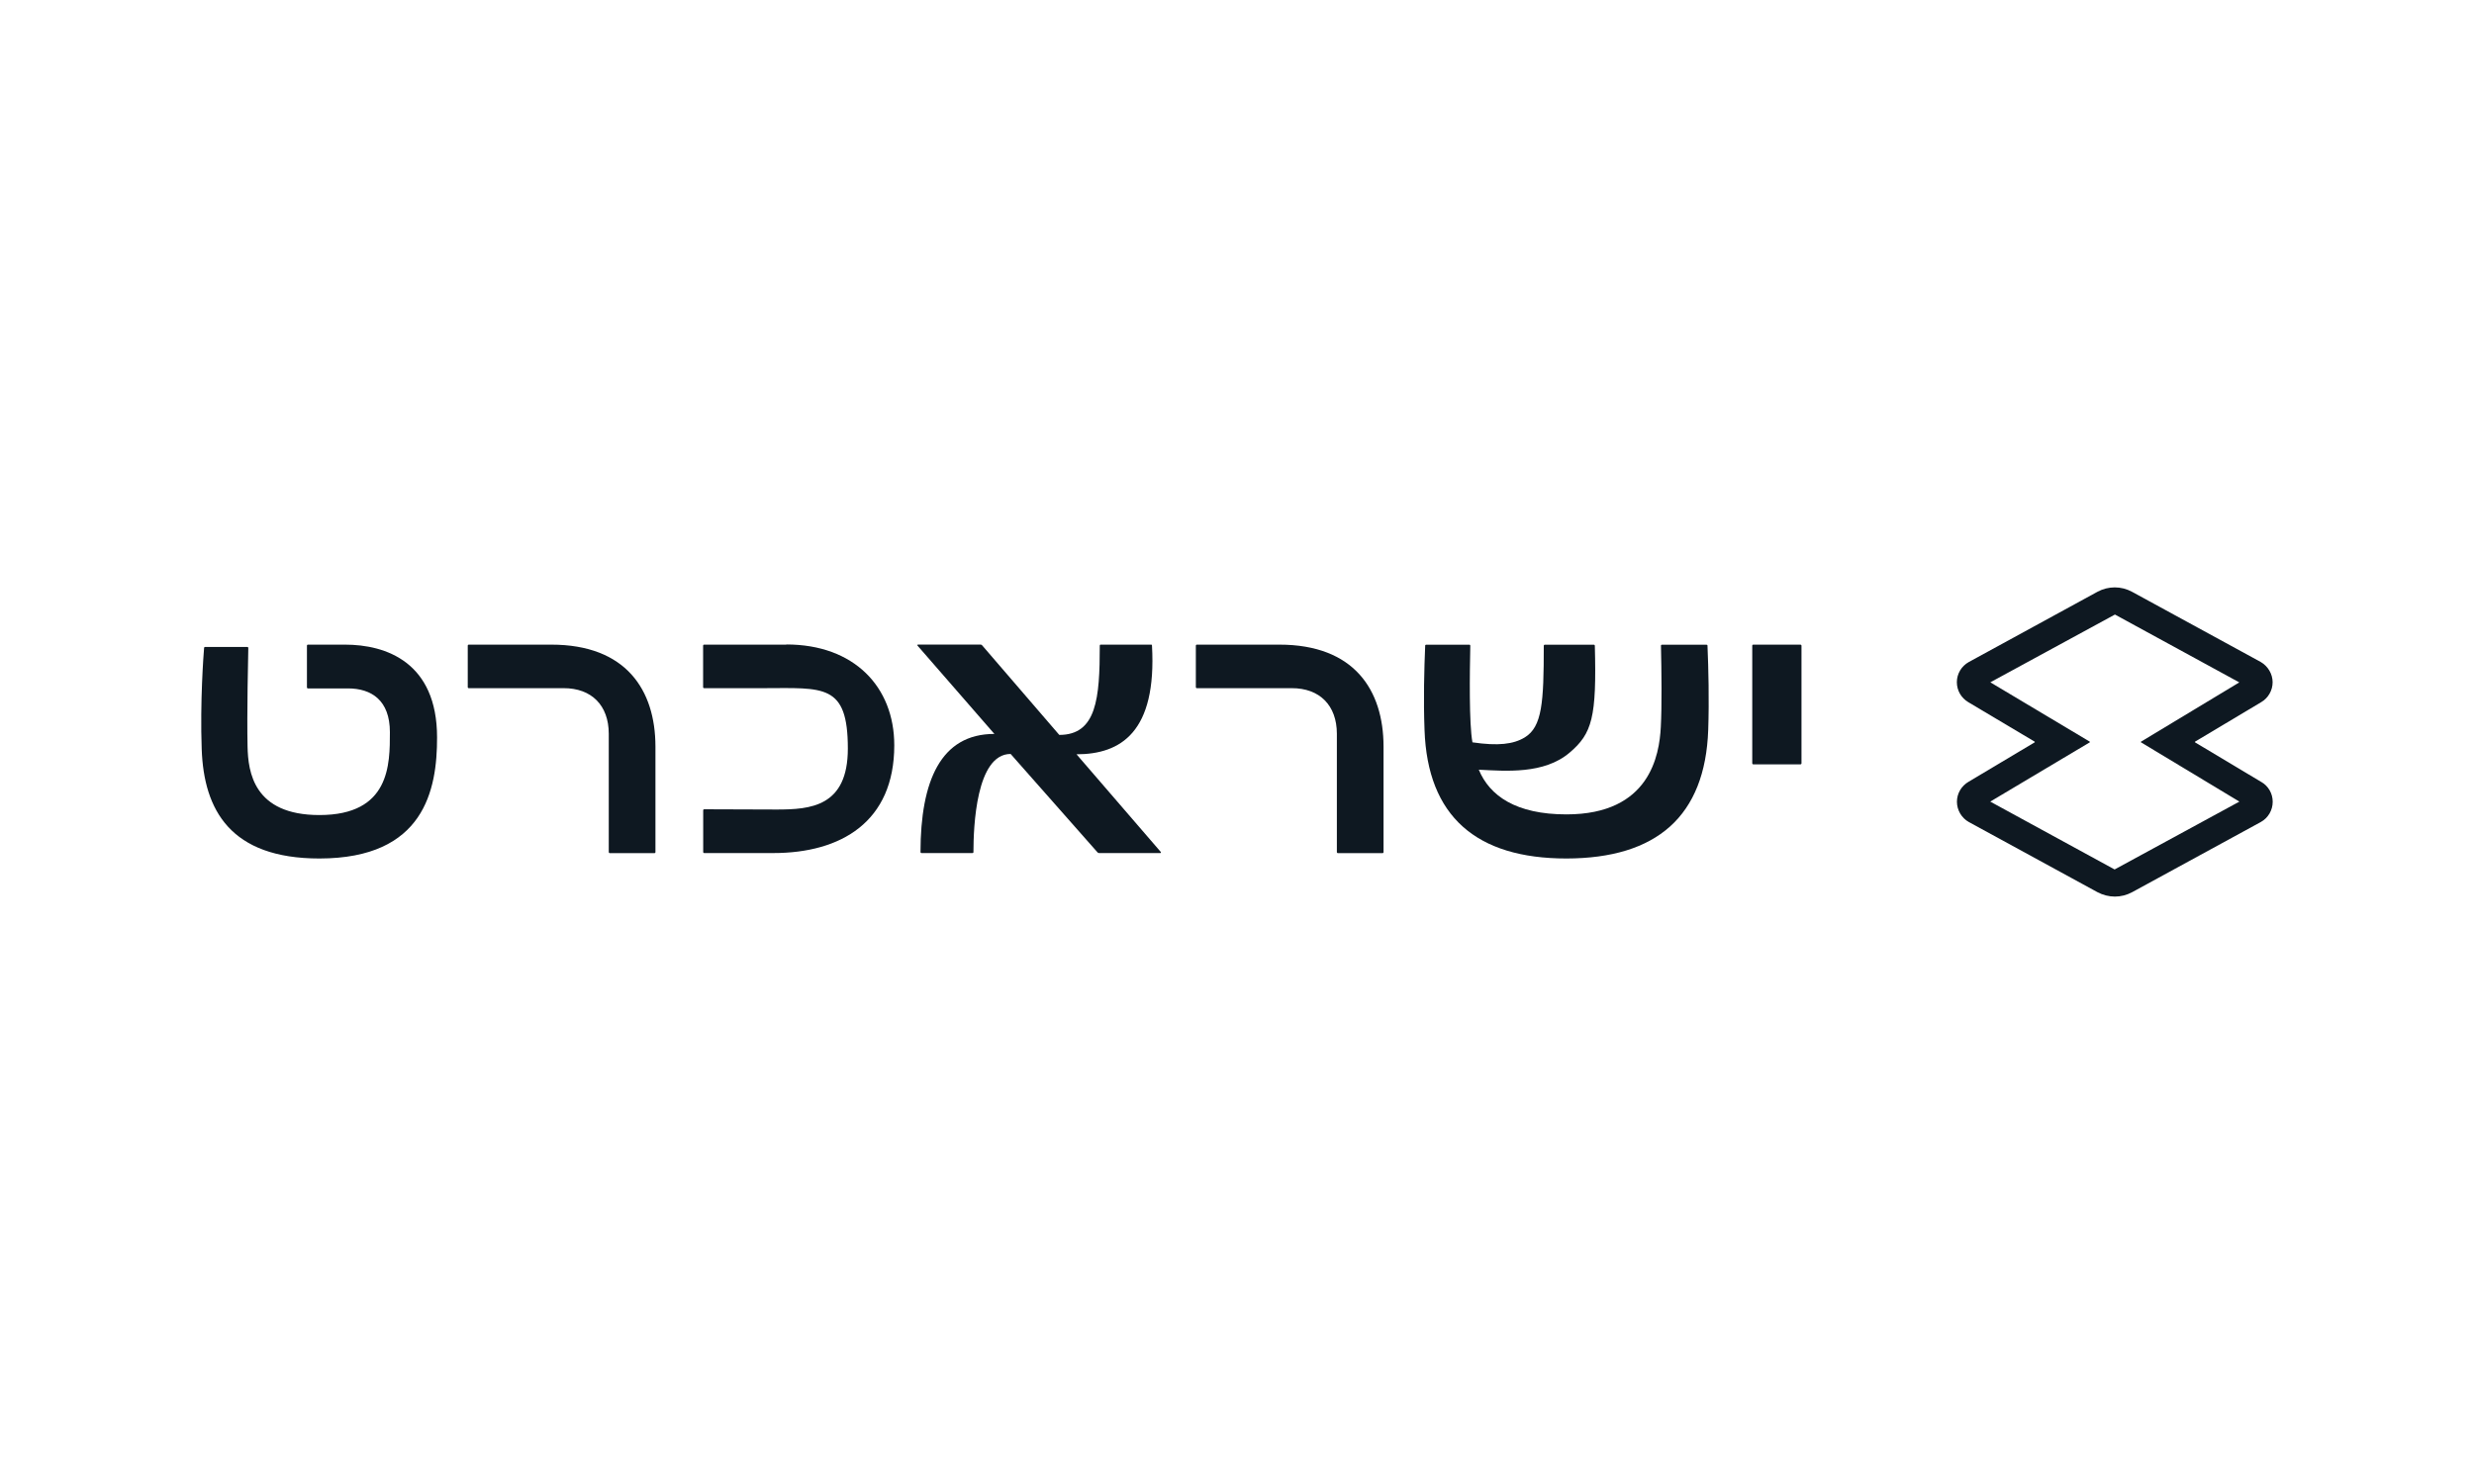 <?xml version="1.0" encoding="UTF-8"?>
<svg id="Logos" xmlns="http://www.w3.org/2000/svg" viewBox="0 0 300 180">
  <defs>
    <style>
      .cls-1 {
        fill: #0e1821;
      }

      .cls-1, .cls-2 {
        stroke-width: 0px;
      }

      .cls-2 {
        fill: none;
      }
    </style>
  </defs>
  <rect class="cls-2" width="300" height="180"/>
  <g>
    <path class="cls-1" d="M155.11,78.19h-9.99c-.06,0-.11.05-.11.11v5.06c0,.06.05.11.11.11h11.5c3.43-.01,5.48,2.11,5.49,5.51v14.39c.01.06.06.11.13.11h5.42c.06,0,.11-.05.11-.11v-12.83c-.01-6.83-3.55-12.36-12.66-12.35"/>
    <path class="cls-1" d="M66.82,78.19h-9.99c-.06,0-.11.05-.11.11v5.06c0,.06.05.11.11.11h11.5c3.43-.01,5.48,2.11,5.49,5.51v14.39c.01.06.06.11.13.11h5.42c.06,0,.11-.05.11-.11v-12.83c-.01-6.83-3.55-12.36-12.66-12.35"/>
    <path class="cls-1" d="M139.55,78.19h-6.09c-.06,0-.1.05-.1.11,0,6.39-.38,10.84-4.91,10.84l-9.36-10.87c-.05-.05-.11-.09-.19-.09h-7.58c-.07,0-.1.08-.06.13l9.32,10.71c-6.51,0-8.95,5.7-8.96,14.34,0,.06.05.11.11.11h6.2c.06,0,.11-.04.11-.11,0-3.05.32-11.91,4.51-11.91l10.54,11.94c.05.05.11.08.19.08h7.42c.07,0,.1-.08.06-.13l-10.22-11.85c5.34,0,9.75-2.66,9.15-13.21,0-.05-.05-.1-.1-.1"/>
    <path class="cls-1" d="M218.32,78.19h-5.73c-.06,0-.11.05-.11.11v14.3c.01.06.06.11.13.11h5.73c.06,0,.11-.05.11-.11v-14.3c-.01-.06-.06-.11-.12-.11"/>
    <path class="cls-1" d="M95.36,78.19h-9.99c-.06,0-.11.05-.11.11v5.06c0,.06.05.11.11.11h7.22c7.28-.01,10.22-.58,10.22,7.33,0,7.08-4.59,7.38-8.57,7.39l-8.86-.03c-.06,0-.11.05-.11.11v5.09c0,.06.05.11.11.11h8.4c8.18,0,14.66-3.77,14.66-13.07,0-7.1-4.88-12.23-13.09-12.23"/>
    <path class="cls-1" d="M41.85,78.19h-4.52c-.06,0-.11.05-.11.11v5.09c0,.06.05.11.11.11h4.87c2.81,0,5.08,1.41,5.08,5.31s.03,10.05-8.55,10.05c-7.99,0-8.64-5.25-8.71-8.28-.09-4.01.07-11.03.09-12,0-.06-.05-.11-.11-.11h-5.14c-.06,0-.1.04-.11.1-.07.82-.5,6.57-.29,12.31.26,7.37,3.48,13.25,14.28,13.25,12.71-.01,14.27-8.32,14.26-14.68,0-9.12-6.19-11.26-11.16-11.26"/>
    <path class="cls-1" d="M207.14,88.52c-.18,5.24-1.75,9.14-4.63,11.73-2.89,2.59-7.1,3.87-12.56,3.88-10.93,0-16.85-5.11-17.21-15.59-.14-3.7-.04-7.39.08-10.24,0-.06.05-.1.11-.1h5.25c.07,0,.11.05.11.11-.07,3.28-.16,9.48.26,11.73,3.12.46,4.97.23,6.33-.59,2.13-1.29,2.32-4.25,2.32-11.14,0-.06.05-.11.11-.11h5.97c.06,0,.11.05.11.11.23,8.68-.31,10.65-3.07,12.99-3.1,2.63-7.75,2.22-11,2.06,1.31,3.16,4.5,5.42,10.63,5.42,10.13,0,11.26-7.21,11.44-10.58.14-2.6.09-6.67.02-9.89,0-.07.05-.11.11-.11h5.42c.06,0,.11.04.11.1.12,2.83.21,6.56.09,10.22"/>
    <path class="cls-1" d="M274.19,94.84l-8.02-4.8s-.03-.07,0-.08l8.02-4.79c.86-.5,1.39-1.43,1.39-2.42s-.56-1.95-1.45-2.46l-15.6-8.51c-1.31-.71-2.87-.71-4.19,0l-15.6,8.52c-.9.5-1.45,1.44-1.45,2.45s.54,1.92,1.39,2.42l8.05,4.79s.03.07,0,.08l-8.03,4.79c-.86.5-1.4,1.42-1.4,2.42s.56,1.97,1.45,2.46l15.6,8.51c.65.34,1.38.53,2.1.53s1.44-.18,2.09-.53l15.6-8.51c.9-.49,1.45-1.44,1.45-2.46s-.54-1.92-1.39-2.41h0ZM256.42,105.46l-15.08-8.23,12.07-7.19s.03-.07,0-.08l-12.06-7.2,15.11-8.22,15.08,8.23-11.92,7.19s-.03.07,0,.08l11.93,7.19-15.13,8.23Z"/>
  </g>
</svg>